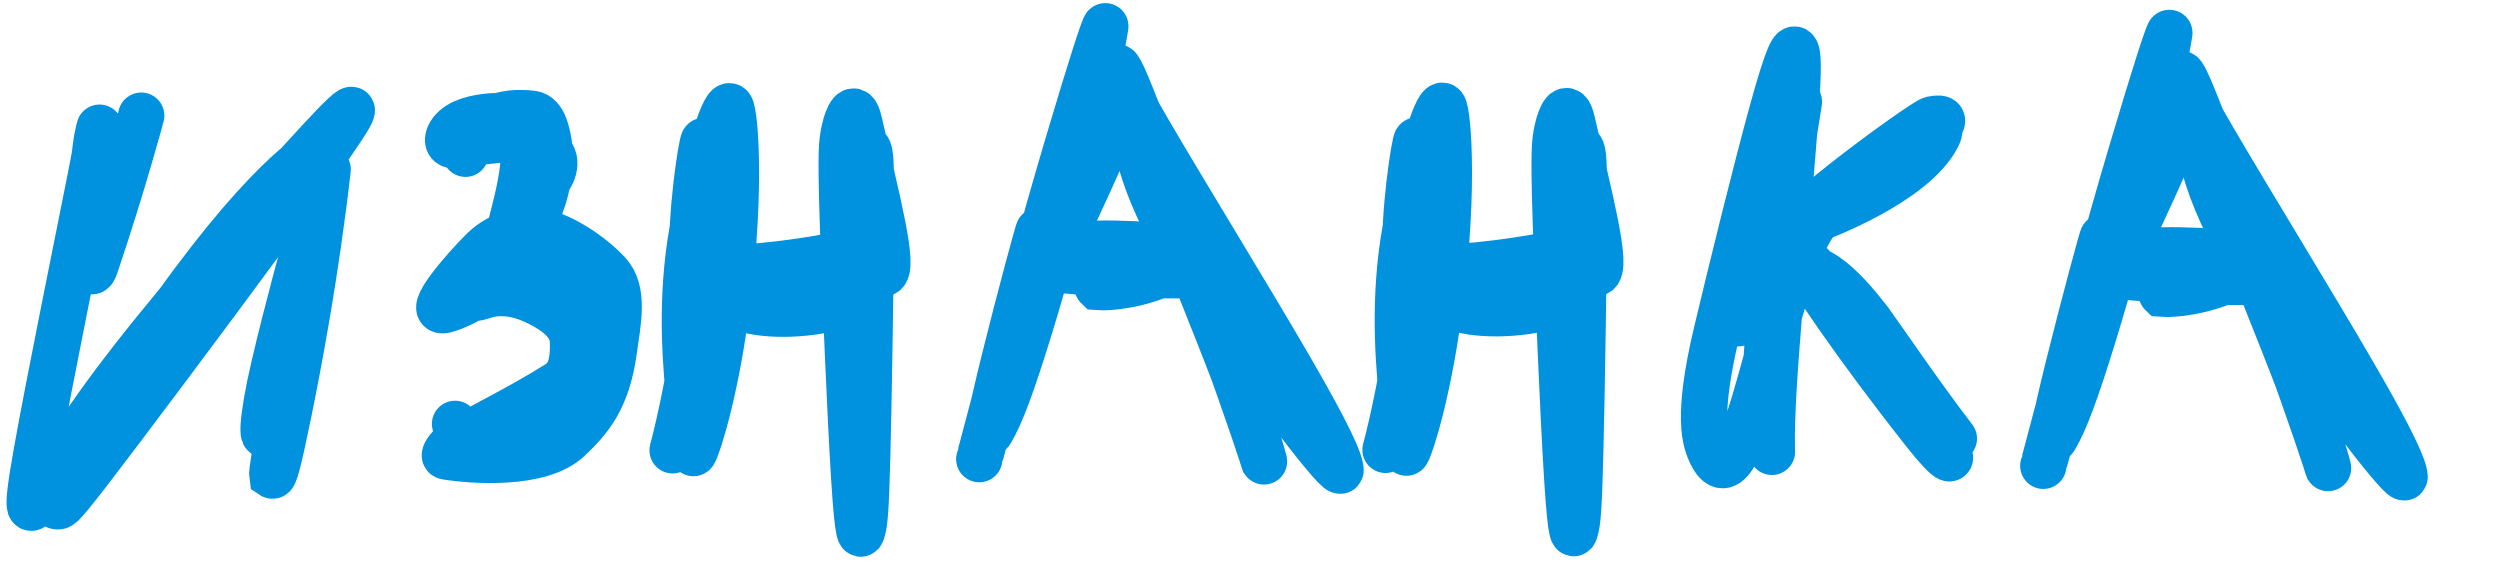 <?xml version="1.0" encoding="UTF-8"?> <svg xmlns="http://www.w3.org/2000/svg" width="216" height="49" viewBox="0 0 216 49" fill="none"><path d="M12.202 9.993C12.212 9.955 10.612 15.925 8.248 22.934C7.232 25.945 7.945 14.39 8.379 12.025C8.6 10.821 8.951 9.637 7.859 15.168C6.767 20.699 4.254 32.987 3.178 39.026C2.103 45.065 2.541 44.482 3.702 42.482C4.863 40.483 6.734 37.084 11.47 31.016C16.206 24.947 23.751 16.31 27.595 12.166C31.44 8.021 31.356 8.63 27.205 14.449C23.054 20.268 14.838 31.278 10.345 37.221C5.851 43.164 5.329 43.706 5.076 43.741C3.61 43.943 6.055 39.681 13.466 28.903C22.582 15.643 27.379 12.807 27.873 12.797C29.062 12.772 26.161 21.051 23.663 31.744C22.605 36.269 22.484 39.074 23.329 36.68C24.174 34.286 26.12 26.636 26.408 25.309C28.746 14.529 23.354 39.898 23.526 41.087C23.683 41.192 23.982 40.285 24.888 35.861C25.794 31.437 27.296 23.524 28.31 14.634" stroke="#0092DE" stroke-width="4" stroke-linecap="round"></path><path d="M40.219 13.285C40.197 13.366 40.316 12.922 40.795 11.966C42.032 9.497 44.988 9.719 45.974 9.83C46.466 9.886 46.861 10.322 47.094 11.028C48.592 15.562 45.645 20.68 43.597 23.252C41.579 25.785 38.985 26.662 38.421 26.783C36.719 27.148 40.067 23.252 41.784 21.569C42.521 20.848 43.448 20.378 44.45 20.038C47.072 19.149 50.94 21.856 52.55 23.613C53.963 25.154 53.39 27.767 53.019 30.399C52.446 34.448 50.957 36.228 49.112 37.954C46.682 40.228 40.831 39.819 38.523 39.438C38.206 39.385 38.806 38.59 39.297 38.251C41.184 36.951 44.413 35.539 48.226 33.147C49.458 32.374 49.548 30.83 49.505 29.482C49.458 27.963 48.037 26.94 46.672 26.236C43.57 24.637 41.858 25.584 41.281 25.707C39.252 26.142 45.121 19.138 47.52 15.298C47.891 14.703 47.984 14.026 47.798 13.594C46.856 11.414 43.043 12.066 40.863 12.329C40.191 12.41 39.363 12.673 38.973 12.512C38.582 12.351 38.665 11.817 38.998 11.38C39.722 10.435 41.17 10.167 42.451 10.05C43.076 9.992 43.659 10.188 44.134 10.552C46.167 12.111 45.069 16 43.696 21.147C43.222 22.921 42.069 24.188 41.349 25.102C41.173 25.326 42.588 23.664 44.157 22.532C45.186 21.789 46.462 22.125 47.647 22.54C48.693 22.905 49.889 24.531 51.264 26.479C52.754 28.591 51.405 32.588 50.047 35.3C48.796 37.798 45.399 38.182 42.824 38.558C42.212 38.538 41.546 38.437 40.948 38.102C40.35 37.768 39.84 37.203 39.315 36.621" stroke="#0092DE" stroke-width="4" stroke-linecap="round"></path><path d="M58.112 38.906C59.521 33.647 61.609 21.769 60.716 17.061C60.305 14.898 60.785 13.039 60.813 12.524C60.916 10.676 59.86 16.672 59.831 20.991C59.767 30.535 59.981 37.833 59.904 39.068C59.859 39.794 61.436 35.489 62.484 28.535C64.179 17.288 63.514 9.755 63.117 9.235C62.651 8.626 61.288 12.901 60.047 18.794C58.784 24.791 59.171 30.48 59.502 33.879C59.562 34.502 61.082 30.854 62.574 26.555C64.485 21.046 75.268 23.919 76.346 23.628C77.388 23.347 75.72 17.076 74.22 10.517C73.801 8.68 73.214 10.124 72.972 11.193C72.731 12.262 72.633 12.976 72.815 18.883C72.998 24.79 73.463 35.868 73.809 41.35C74.156 46.832 74.37 46.382 74.534 45.722C74.699 45.061 74.807 44.205 74.936 39.059C75.066 33.913 75.213 24.503 75.249 19.231C75.284 13.958 75.203 13.107 74.984 12.87C74.765 12.634 74.411 13.038 74.177 13.675C73.65 15.113 73.738 17.715 73.599 20.439C73.544 21.508 73.175 21.91 71.826 22.151C65.183 23.341 63.2 22.994 62.206 23.385C60.365 24.11 67.151 23.558 71.391 24.532C72.313 24.744 72.833 24.854 72.998 25.172C73.164 25.489 72.956 26.025 72.568 26.407C69.635 27.332 65.628 27.296 63.964 26.54C63.447 26.049 63.595 25.339 63.748 24.608" stroke="#0092DE" stroke-width="4" stroke-linecap="round"></path><path d="M119.71 38.867C121.119 33.608 123.207 21.73 122.313 17.022C121.903 14.859 122.383 13 122.411 12.485C122.513 10.636 121.458 16.633 121.429 20.951C121.365 30.496 121.579 37.794 121.502 39.029C121.456 39.755 123.034 35.45 124.082 28.495C125.777 17.249 125.111 9.716 124.715 9.196C124.249 8.587 122.885 12.862 121.645 18.755C120.382 24.752 120.769 30.441 121.1 33.84C121.16 34.462 122.68 30.814 124.171 26.516C126.083 21.007 136.866 23.88 137.944 23.589C138.986 23.308 137.317 17.037 135.818 10.477C135.398 8.641 134.812 10.085 134.57 11.154C134.329 12.223 134.231 12.937 134.413 18.843C134.595 24.75 135.061 35.829 135.407 41.311C135.754 46.793 135.968 46.343 136.132 45.683C136.296 45.022 136.404 44.166 136.534 39.02C136.664 33.874 136.811 24.464 136.847 19.192C136.882 13.919 136.801 13.068 136.582 12.831C136.363 12.595 136.009 12.999 135.775 13.636C135.248 15.074 135.336 17.677 135.196 20.4C135.142 21.469 134.772 21.87 133.424 22.112C126.781 23.302 124.797 22.955 123.804 23.346C121.962 24.071 128.749 23.519 132.989 24.493C133.911 24.705 134.431 24.815 134.596 25.132C134.761 25.45 134.553 25.986 134.166 26.368C131.233 27.293 127.226 27.257 125.561 26.501C125.044 26.01 125.193 25.3 125.346 24.569" stroke="#0092DE" stroke-width="4" stroke-linecap="round"></path><path d="M84.608 39.669C84.598 39.706 86.981 30.813 89.272 21.837C91.598 12.728 84.312 39.493 85.62 37.262C86.506 35.751 87.431 33.245 88.944 28.346C90.456 23.447 92.423 16.174 93.55 11.627C95.064 5.516 95.326 3.13 95.499 2.288C95.528 2.147 95.263 2.577 93.627 7.938C91.992 13.3 88.95 23.578 88.429 26.815C88.143 28.593 93.829 16.68 96.597 10.086C97.34 8.316 98.176 10.538 99.997 15.412C101.818 20.286 104.966 27.947 106.812 32.8C108.659 37.653 109.109 39.466 109.211 39.864C109.313 40.262 109.054 39.19 107.018 33.431C104.983 27.672 101.178 17.258 99.063 11.695C96.947 6.133 96.636 5.738 96.499 5.824C96.362 5.911 96.409 6.491 99.318 11.482C102.227 16.473 107.996 25.857 111.427 31.768C114.857 37.679 115.774 39.832 115.827 40.611C115.881 41.403 110.313 34.392 103.992 24.858C98.164 16.068 98.114 11.71 98.114 11.152C98.114 10.495 101.133 15.618 103.657 21.667C104.493 23.672 103.546 23.826 100.822 23.779C98.098 23.732 93.4 23.557 91.229 23.257C89.058 22.957 89.556 22.535 90.076 22.212C92.046 20.984 94.507 20.887 99.747 21.203C101.02 21.28 101.812 21.535 102.111 21.899C102.411 22.264 102.186 22.807 101.174 23.323C98.524 24.674 95.762 24.877 94.841 24.802C94.679 24.649 95.137 24.26 95.586 23.934C96.035 23.609 96.461 23.358 97.117 22.835" stroke="#0092DE" stroke-width="4" stroke-linecap="round"></path><path d="M176.542 40.245C176.532 40.282 178.915 31.389 181.206 22.414C183.531 13.304 176.246 40.069 177.554 37.838C178.44 36.327 179.365 33.821 180.877 28.922C182.39 24.023 184.356 16.75 185.483 12.203C186.998 6.092 187.26 3.706 187.432 2.864C187.461 2.723 187.196 3.153 185.561 8.514C183.925 13.876 180.883 24.154 180.363 27.392C180.077 29.169 185.762 17.256 188.531 10.662C189.274 8.892 190.109 11.114 191.93 15.988C193.751 20.862 196.899 28.523 198.746 33.376C200.593 38.229 201.042 40.042 201.144 40.44C201.247 40.838 200.987 39.766 198.952 34.007C196.916 28.248 193.112 17.834 190.996 12.272C188.881 6.709 188.57 6.314 188.433 6.4C188.296 6.487 188.343 7.067 191.252 12.058C194.161 17.049 199.93 26.433 203.36 32.344C206.791 38.255 207.707 40.408 207.76 41.188C207.814 41.98 202.247 34.968 195.925 25.434C190.097 16.644 190.047 12.287 190.048 11.729C190.048 11.071 193.066 16.195 195.59 22.243C196.427 24.248 195.479 24.402 192.755 24.355C190.031 24.308 185.334 24.134 183.163 23.833C180.992 23.533 181.49 23.111 182.009 22.788C183.979 21.561 186.441 21.463 191.68 21.779C192.954 21.856 193.746 22.111 194.045 22.476C194.344 22.84 194.12 23.383 193.108 23.899C190.458 25.25 187.695 25.453 186.774 25.379C186.612 25.225 187.07 24.836 187.52 24.51C187.969 24.185 188.395 23.935 189.05 23.412" stroke="#0092DE" stroke-width="4" stroke-linecap="round"></path><path d="M154.969 9.554C153.209 16.123 149.755 29.092 150.203 27.845C150.855 26.032 153.188 17.91 155.39 8.861C155.772 7.292 153.218 20.663 152.625 31.231C152.328 36.539 153.031 38.471 153.091 39.04C153.117 39.289 152.961 37.447 153.321 32.164C153.68 26.881 154.515 17.7 154.951 12.145C155.387 6.589 155.4 4.939 155.182 4.424C154.964 3.91 154.516 4.583 153.155 9.509C151.794 14.435 149.532 23.594 148.313 28.738C146.576 36.067 147.31 38.151 147.903 39.308C150.723 44.81 153.439 22.953 157 19.024C159.134 16.669 163.599 13.373 165.709 11.926C167.818 10.479 167.682 11.228 167.398 11.781C165.342 15.802 157.315 18.759 156.914 18.941C150.931 21.645 166.084 10.484 166.915 10.315C171.4 9.403 157.343 18.096 155.449 19.715C154.682 20.371 154.416 20.813 154.991 21.366C156.702 23.01 162.224 29.063 167.537 37.646C169.245 40.406 168.525 40.175 166.331 37.403C160.135 29.576 156.221 23.595 156.024 23.057C157.536 23.388 159.121 24.639 161.494 27.701C163.175 30.043 165.826 33.986 168.813 37.89" stroke="#0092DE" stroke-width="4" stroke-linecap="round"></path></svg> 